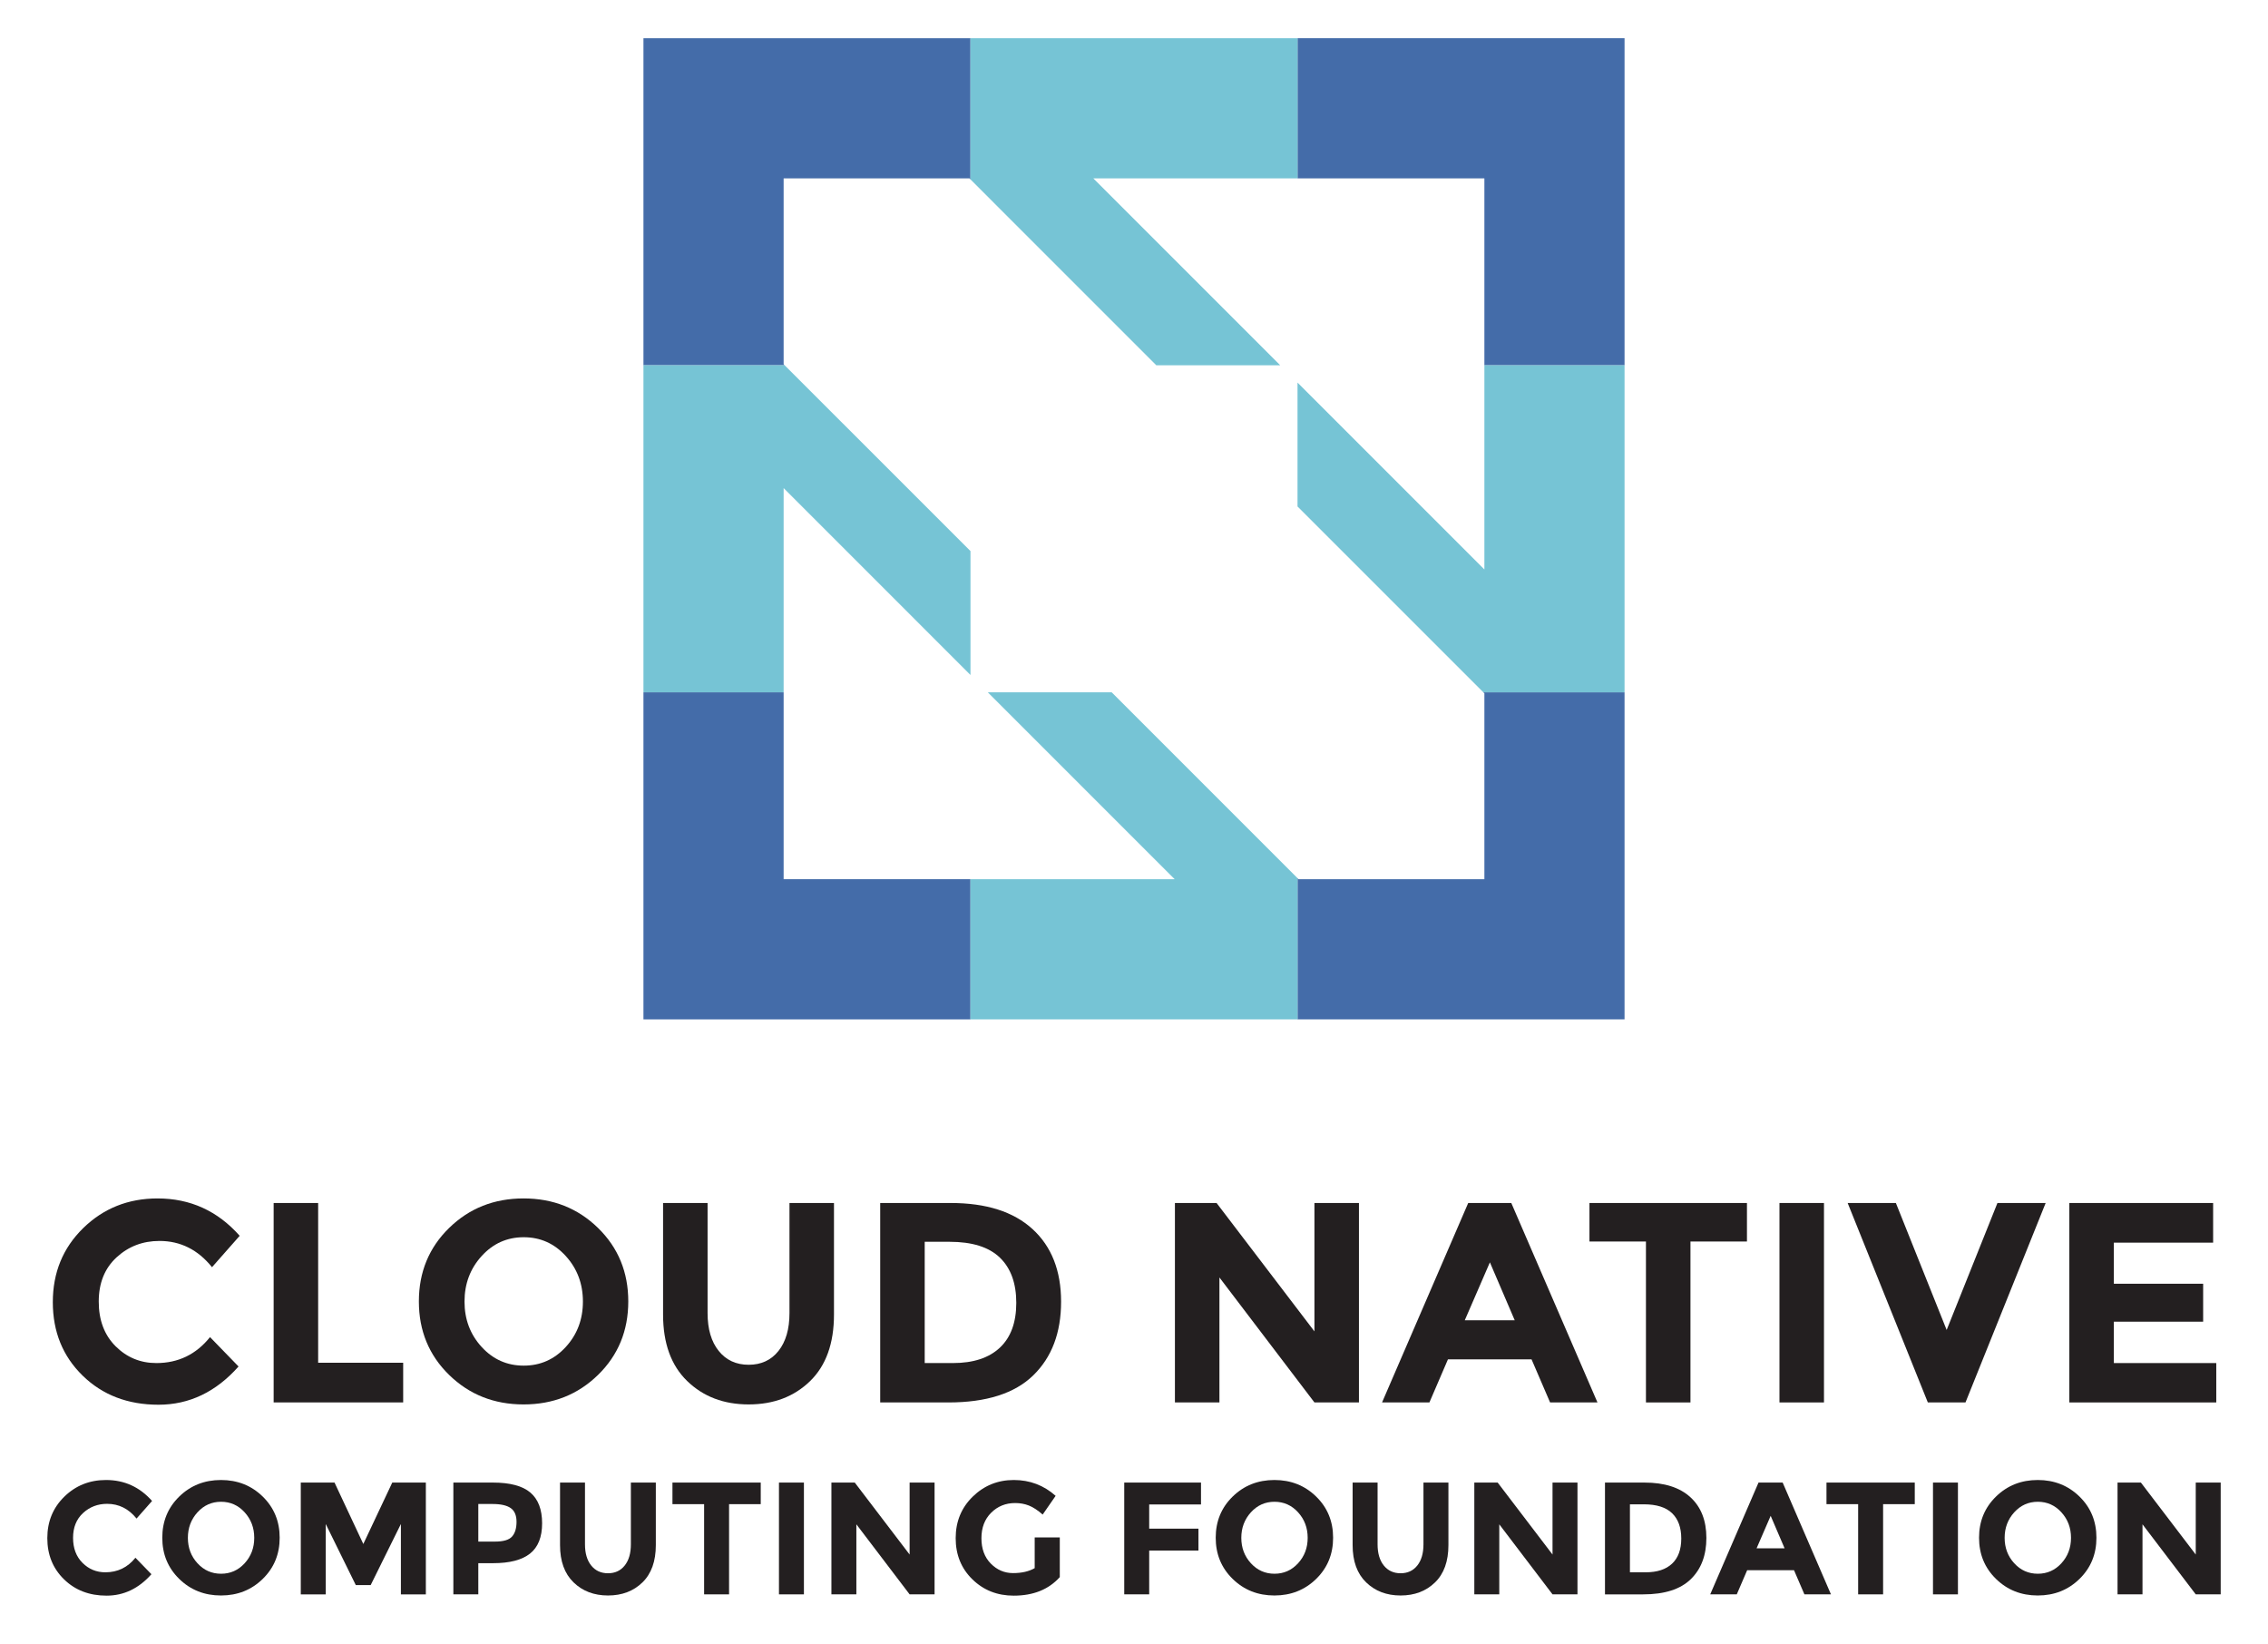 <svg xmlns="http://www.w3.org/2000/svg" xmlns:xlink="http://www.w3.org/1999/xlink" id="Layer_1" x="0" y="0" enable-background="new 0 0 360 260.987" version="1.1" viewBox="0 0 360 260.987" xml:space="preserve"><style type="text/css">.st0{fill:#231f20}.st1{fill:#446ca9}.st2{fill:#76c4d5}</style><g id="XMLID_94_"><g><path id="XMLID_633_" d="M24.823,216.339c3.472,0,6.31-1.373,8.514-4.121 l4.528,4.665c-3.593,4.046-7.828,6.068-12.703,6.068 c-4.876,0-8.891-1.539-12.046-4.619c-3.156-3.08-4.733-6.967-4.733-11.661 c0-4.694,1.608-8.611,4.823-11.752c3.215-3.139,7.148-4.709,11.797-4.709 c5.192,0,9.54,1.977,13.042,5.932l-4.393,4.981 c-2.234-2.777-5.012-4.166-8.333-4.166c-2.657,0-4.929,0.868-6.816,2.604 c-1.887,1.737-2.83,4.076-2.83,7.02s0.89,5.306,2.672,7.087 C20.128,215.449,22.287,216.339,24.823,216.339z" class="st0"/><path id="XMLID_631_" d="M43.436,222.588v-31.655h7.064v25.36h13.496v6.295H43.436z" class="st0"/><path id="XMLID_628_" d="M94.927,218.218c-3.2,3.125-7.14,4.687-11.82,4.687 c-4.68,0-8.62-1.562-11.82-4.687c-3.2-3.125-4.8-7.011-4.8-11.661 c0-4.649,1.6-8.537,4.8-11.661c3.2-3.125,7.14-4.687,11.82-4.687 c4.679,0,8.619,1.562,11.82,4.687c3.2,3.125,4.8,7.012,4.8,11.661 C99.727,211.207,98.127,215.093,94.927,218.218z M92.526,206.579 c0-2.823-0.906-5.231-2.717-7.223c-1.811-1.993-4.038-2.989-6.68-2.989 c-2.642,0-4.868,0.996-6.679,2.989c-1.812,1.992-2.718,4.4-2.718,7.223 c0,2.823,0.906,5.223,2.718,7.201c1.811,1.978,4.037,2.966,6.679,2.966 c2.642,0,4.869-0.988,6.68-2.966C91.621,211.803,92.526,209.403,92.526,206.579z" class="st0"/><path id="XMLID_626_" d="M114.082,214.414c1.177,1.464,2.762,2.196,4.754,2.196 c1.993,0,3.571-0.732,4.734-2.196c1.161-1.464,1.744-3.465,1.744-6.001v-17.48 h7.064v17.707c0,4.59-1.269,8.114-3.804,10.574 c-2.537,2.461-5.783,3.69-9.738,3.69c-3.955,0-7.207-1.237-9.759-3.713 c-2.552-2.475-3.827-5.993-3.827-10.552v-17.707h7.065v17.48 C112.316,210.95,112.905,212.95,114.082,214.414z" class="st0"/><path id="XMLID_623_" d="M163.897,195.077c3.018,2.762,4.529,6.605,4.529,11.526 s-1.472,8.816-4.416,11.684c-2.943,2.868-7.435,4.302-13.473,4.302h-10.823 v-31.655h11.187C156.545,190.933,160.877,192.314,163.897,195.077z M158.711,213.893 c1.735-1.63,2.604-4,2.604-7.11c0-3.109-0.869-5.502-2.604-7.178 c-1.736-1.676-4.4-2.514-7.992-2.514h-3.94v19.247h4.483 C154.492,216.339,156.975,215.523,158.711,213.893z" class="st0"/><path id="XMLID_621_" d="M208.64,190.933h7.065v31.655h-7.065l-15.08-19.835 v19.835h-7.065v-31.655h6.612l15.533,20.379V190.933z" class="st0"/><path id="XMLID_618_" d="M246.046,222.588l-2.943-6.838h-13.269l-2.943,6.838h-7.518 l13.677-31.655h6.838l13.677,31.655H246.046z M236.491,200.353l-3.986,9.193h7.926 L236.491,200.353z" class="st0"/><path id="XMLID_616_" d="M268.327,197.047v25.542h-7.065v-25.542h-8.966v-6.113h24.998 v6.113H268.327z" class="st0"/><path id="XMLID_614_" d="M282.455,190.933h7.065v31.655h-7.065V190.933z" class="st0"/><path id="XMLID_612_" d="M308.993,211.086l8.061-20.152h7.654l-12.726,31.655h-5.977 l-12.726-31.655h7.654L308.993,211.086z" class="st0"/><path id="XMLID_610_" d="M351.29,190.933v6.295h-15.759v6.521h14.175v6.023h-14.175 v6.567h16.258v6.25h-23.323v-31.655H351.29z" class="st0"/><path id="XMLID_608_" d="M16.724,249.548c1.946,0,3.537-0.77,4.772-2.31 l2.539,2.615c-2.014,2.268-4.387,3.401-7.121,3.401s-4.984-0.863-6.752-2.59 c-1.769-1.726-2.653-3.905-2.653-6.536c0-2.632,0.901-4.828,2.704-6.588 c1.803-1.76,4.007-2.641,6.613-2.641c2.911,0,5.348,1.109,7.311,3.326 l-2.462,2.792c-1.253-1.557-2.81-2.336-4.671-2.336 c-1.489,0-2.763,0.487-3.82,1.46c-1.058,0.974-1.587,2.285-1.587,3.935 s0.499,2.975,1.498,3.972C14.092,249.048,15.302,249.548,16.724,249.548z" class="st0"/><path id="XMLID_605_" d="M41.702,250.6c-1.794,1.752-4.002,2.628-6.625,2.628 c-2.623,0-4.832-0.876-6.626-2.628c-1.794-1.751-2.691-3.93-2.691-6.536 c0-2.606,0.897-4.786,2.691-6.537c1.794-1.752,4.002-2.628,6.626-2.628 c2.623,0,4.832,0.876,6.625,2.628c1.794,1.751,2.691,3.931,2.691,6.537 C44.393,246.671,43.496,248.849,41.702,250.6z M40.357,244.077 c0-1.582-0.508-2.932-1.523-4.049c-1.015-1.116-2.263-1.675-3.744-1.675 c-1.481,0-2.729,0.559-3.744,1.675c-1.015,1.117-1.523,2.467-1.523,4.049 s0.507,2.928,1.523,4.036c1.015,1.109,2.263,1.663,3.744,1.663 c1.481,0,2.729-0.553,3.744-1.663C39.849,247.005,40.357,245.66,40.357,244.077z" class="st0"/><path id="XMLID_603_" d="M63.635,241.881l-4.798,9.698h-2.361l-4.772-9.698v11.17 h-3.96v-17.744h5.356l4.569,9.748l4.595-9.748h5.331v17.744h-3.96V241.881z" class="st0"/><path id="XMLID_600_" d="M84.184,236.893c1.244,1.058,1.866,2.682,1.866,4.874 c0,2.191-0.639,3.794-1.916,4.81c-1.278,1.015-3.228,1.523-5.851,1.523h-2.361 v4.95h-3.96v-17.744h6.27C80.956,235.306,82.941,235.835,84.184,236.893z M81.278,243.874c0.473-0.534,0.711-1.312,0.711-2.336 c0-1.024-0.309-1.752-0.926-2.183c-0.618-0.432-1.578-0.648-2.881-0.648h-2.259 v5.966h2.666C79.907,244.673,80.804,244.407,81.278,243.874z" class="st0"/><path id="XMLID_598_" d="M93.843,248.469c0.66,0.821,1.549,1.231,2.666,1.231 s2.001-0.41,2.653-1.231c0.651-0.821,0.977-1.942,0.977-3.364v-9.799h3.96 v9.926c0,2.573-0.711,4.549-2.132,5.927c-1.422,1.38-3.241,2.069-5.458,2.069 c-2.217,0-4.04-0.694-5.47-2.082c-1.43-1.388-2.145-3.359-2.145-5.915v-9.926 h3.96v9.799C92.853,246.526,93.184,247.648,93.843,248.469z" class="st0"/><path id="XMLID_596_" d="M115.725,238.733v14.317h-3.96v-14.317h-5.026v-3.427 h14.013v3.427H115.725z" class="st0"/><path id="XMLID_594_" d="M123.645,235.306h3.961v17.744h-3.961V235.306z" class="st0"/><path id="XMLID_592_" d="M144.385,235.306h3.96v17.744h-3.96l-8.453-11.119v11.119 h-3.961v-17.744h3.707l8.707,11.424V235.306z" class="st0"/><path id="XMLID_590_" d="M164.236,244.014h3.985v6.296 c-1.76,1.963-4.197,2.944-7.311,2.944c-2.606,0-4.793-0.863-6.562-2.59 c-1.769-1.726-2.653-3.905-2.653-6.536c0-2.632,0.902-4.828,2.704-6.588 c1.802-1.76,3.976-2.641,6.524-2.641c2.546,0,4.759,0.839,6.638,2.514 l-2.056,2.97c-0.796-0.694-1.528-1.172-2.196-1.435 c-0.669-0.262-1.392-0.393-2.17-0.393c-1.507,0-2.776,0.512-3.808,1.536 c-1.032,1.025-1.548,2.373-1.548,4.049c0,1.675,0.494,3.017,1.485,4.023 c0.99,1.007,2.17,1.511,3.542,1.511c1.37,0,2.513-0.262,3.427-0.787V244.014z" class="st0"/><path id="XMLID_588_" d="M190.636,235.306v3.478h-8.224v3.833h7.819v3.478h-7.819 v6.955h-3.961v-17.744H190.636z" class="st0"/><path id="XMLID_585_" d="M208.913,250.6c-1.794,1.752-4.002,2.628-6.625,2.628 c-2.624,0-4.832-0.876-6.625-2.628c-1.795-1.751-2.692-3.93-2.692-6.536 c0-2.606,0.897-4.786,2.692-6.537c1.794-1.752,4.001-2.628,6.625-2.628 c2.623,0,4.832,0.876,6.625,2.628c1.794,1.751,2.691,3.931,2.691,6.537 C211.604,246.671,210.707,248.849,208.913,250.6z M207.568,244.077 c0-1.582-0.508-2.932-1.523-4.049c-1.015-1.116-2.264-1.675-3.744-1.675 c-1.481,0-2.729,0.559-3.744,1.675c-1.015,1.117-1.523,2.467-1.523,4.049 s0.508,2.928,1.523,4.036c1.015,1.109,2.264,1.663,3.744,1.663 c1.48,0,2.729-0.553,3.744-1.663C207.06,247.005,207.568,245.66,207.568,244.077z" class="st0"/><path id="XMLID_583_" d="M219.651,248.469c0.661,0.821,1.549,1.231,2.666,1.231 c1.117,0,2.001-0.41,2.653-1.231c0.651-0.821,0.977-1.942,0.977-3.364v-9.799 h3.961v9.926c0,2.573-0.712,4.549-2.133,5.927 c-1.421,1.38-3.241,2.069-5.458,2.069c-2.217,0-4.041-0.694-5.471-2.082 c-1.431-1.388-2.145-3.359-2.145-5.915v-9.926h3.961v9.799 C218.662,246.526,218.992,247.648,219.651,248.469z" class="st0"/><path id="XMLID_581_" d="M246.433,235.306h3.96v17.744h-3.96l-8.453-11.119v11.119 h-3.961v-17.744h3.707l8.707,11.424V235.306z" class="st0"/><path id="XMLID_578_" d="M268.315,237.629c1.692,1.549,2.539,3.703,2.539,6.461 c0,2.759-0.825,4.942-2.475,6.549c-1.65,1.608-4.168,2.412-7.552,2.412h-6.068 v-17.744h6.271C264.194,235.306,266.622,236.08,268.315,237.629z M265.408,248.176 c0.973-0.913,1.46-2.242,1.46-3.985c0-1.744-0.487-3.085-1.46-4.024 c-0.974-0.938-2.467-1.409-4.481-1.409h-2.208v10.789h2.513 C263.043,249.548,264.434,249.091,265.408,248.176z" class="st0"/><path id="XMLID_575_" d="M286.415,253.051l-1.65-3.833h-7.438l-1.65,3.833h-4.214 l7.667-17.744h3.833l7.666,17.744H286.415z M281.059,240.586l-2.234,5.153h4.443 L281.059,240.586z" class="st0"/><path id="XMLID_573_" d="M298.905,238.733v14.317h-3.961v-14.317h-5.026v-3.427 h14.013v3.427H298.905z" class="st0"/><path id="XMLID_571_" d="M306.823,235.306h3.961v17.744h-3.961V235.306z" class="st0"/><path id="XMLID_568_" d="M330.077,250.6c-1.794,1.752-4.002,2.628-6.625,2.628 c-2.624,0-4.832-0.876-6.625-2.628c-1.795-1.751-2.692-3.93-2.692-6.536 c0-2.606,0.897-4.786,2.692-6.537c1.794-1.752,4.001-2.628,6.625-2.628 c2.623,0,4.832,0.876,6.625,2.628c1.794,1.751,2.69,3.931,2.69,6.537 C332.767,246.671,331.87,248.849,330.077,250.6z M328.731,244.077 c0-1.582-0.508-2.932-1.523-4.049c-1.015-1.116-2.264-1.675-3.744-1.675 c-1.481,0-2.729,0.559-3.744,1.675c-1.015,1.117-1.523,2.467-1.523,4.049 s0.508,2.928,1.523,4.036c1.015,1.109,2.264,1.663,3.744,1.663 c1.48,0,2.729-0.553,3.744-1.663C328.224,247.005,328.731,245.66,328.731,244.077z" class="st0"/><path id="XMLID_566_" d="M348.532,235.306h3.96v17.744h-3.96l-8.453-11.119v11.119 h-3.961v-17.744h3.707l8.707,11.424V235.306z" class="st0"/></g></g><g id="XMLID_83_"><g id="XMLID_89_"><polygon id="XMLID_93_" points="124.386 109.88 102.135 109.88 102.135 161.791 154.044 161.791 154.044 139.542 124.386 139.542" class="st1"/><polygon id="XMLID_92_" points="235.617 110.046 235.617 139.542 206.119 139.542 205.956 139.378 205.956 161.791 257.865 161.791 257.865 109.88 235.451 109.88" class="st1"/><polygon id="XMLID_91_" points="102.135 57.978 124.552 57.978 124.386 57.807 124.386 28.317 124.386 28.31 153.881 28.31 154.044 28.476 154.044 6.063 102.135 6.063" class="st1"/><polygon id="XMLID_90_" points="205.956 6.063 205.956 28.31 235.617 28.31 235.617 57.978 257.865 57.978 257.865 6.063" class="st1"/></g><g id="XMLID_84_"><polygon id="XMLID_88_" points="203.209 57.978 173.543 28.31 205.956 28.31 205.956 6.063 154.044 6.063 154.044 28.476 183.544 57.978" class="st2"/><polygon id="XMLID_87_" points="176.456 109.88 156.794 109.88 181.372 134.461 186.457 139.542 176.295 139.542 154.044 139.542 154.044 161.791 205.956 161.791 205.956 139.378 191.204 124.627" class="st2"/><polygon id="XMLID_86_" points="235.617 57.978 235.617 80.223 235.617 90.384 230.534 85.3 205.956 60.724 205.956 80.388 220.702 95.132 235.451 109.88 257.865 109.88 257.865 57.978" class="st2"/><polygon id="XMLID_85_" points="154.044 87.465 124.552 57.978 102.135 57.978 102.135 109.88 124.386 109.88 124.386 77.471 154.044 107.129" class="st2"/></g></g></svg>
